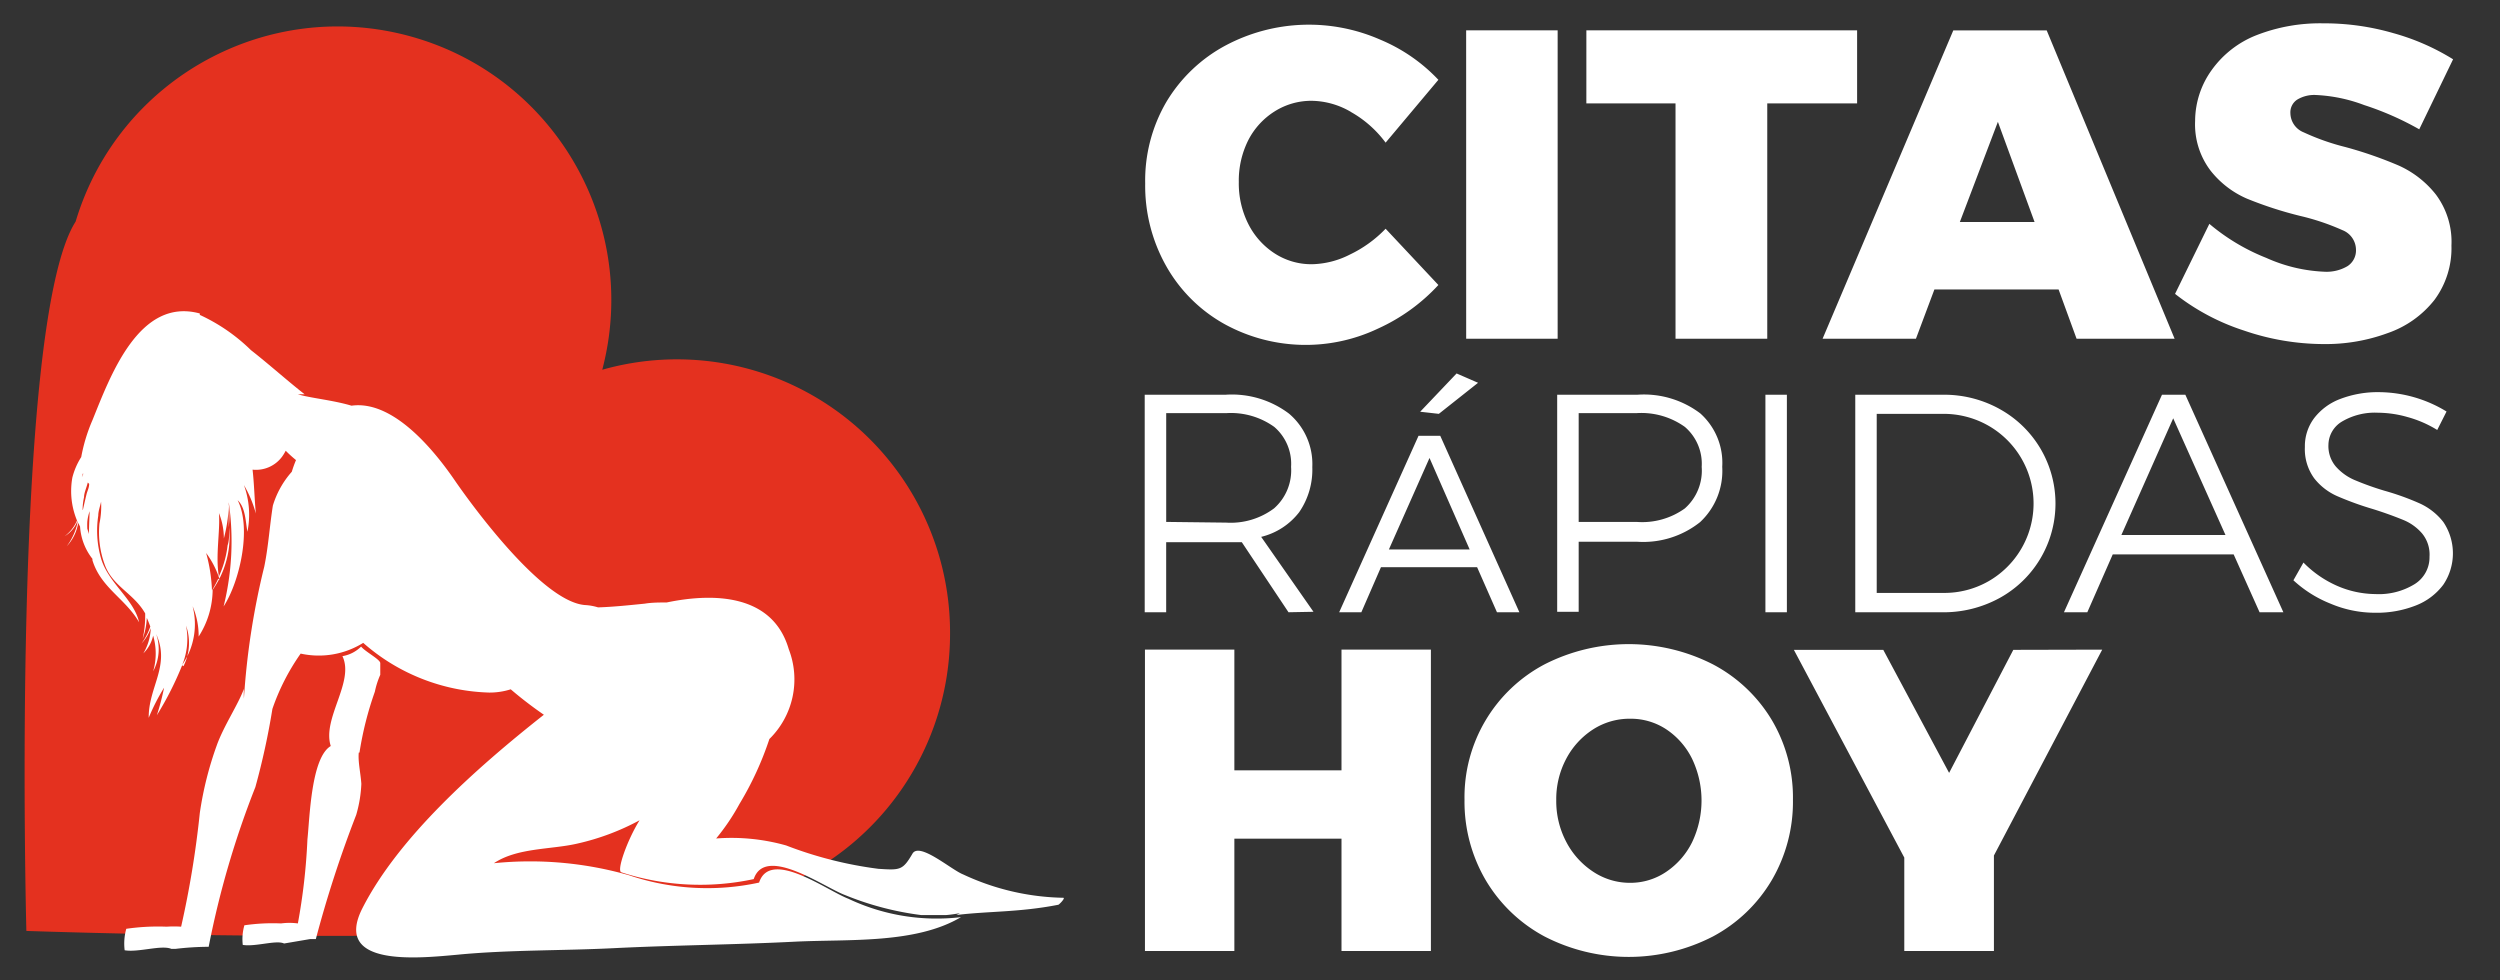 <svg xmlns="http://www.w3.org/2000/svg" width="102" height="40" viewBox="0 0 102 40"><rect x="0" y="0" width="102" height="40" fill="#333333" stroke="none"/><g fill="none" fill-rule="evenodd" stroke-width="102"><g fill-rule="nonzero"><path fill="#E4311F" d="M38.762 25.829a11.143 11.143 0 0 0-14.19-10.743c1.55-5.89-1.907-11.936-7.77-13.587C10.939-.15 4.835 3.204 3.086 9.04c-2.667 4.17-2.01 28.942-2.01 28.942s24.429.857 28.229-.952a.581.581 0 0 0 .21-.172 11.162 11.162 0 0 0 9.247-11.028z"/><path fill="#FFF" d="M43.371 36.629a10.048 10.048 0 0 1-4.076-.953c-.486-.19-1.78-1.333-2.066-.847-.4.685-.505.676-1.39.619a16.133 16.133 0 0 1-3.763-.953 8.2 8.2 0 0 0-2.857-.285 8.857 8.857 0 0 0 .952-1.41 13.029 13.029 0 0 0 1.22-2.648 3.41 3.41 0 0 0 .79-3.666c-.648-2.229-3.02-2.315-4.981-1.905-.305 0-.6 0-.895.048-.657.066-1.286.133-1.905.152a2.19 2.19 0 0 0-.533-.095c-1.962-.153-5.305-5.076-5.305-5.076-.953-1.391-2.581-3.286-4.22-3.058-.761-.228-1.704-.314-2.19-.466h.277c-.686-.534-1.448-1.22-2.19-1.8a7.381 7.381 0 0 0-2.087-1.438v-.058c-2.476-.676-3.647 2.543-4.38 4.353a6.905 6.905 0 0 0-.458 1.505 2.857 2.857 0 0 0-.362.838 3.133 3.133 0 0 0 .19 1.752 1.562 1.562 0 0 1-.504.638 1.181 1.181 0 0 0 .524-.628v.085a2.514 2.514 0 0 1-.438.953 1.781 1.781 0 0 0 .466-.953l.077.153c.031.479.207.937.504 1.314v.057c.343 1.124 1.343 1.562 1.905 2.533-.21-.952-1.276-1.609-1.562-2.638a4.067 4.067 0 0 1-.105-1.714c0-.19.077-.38.115-.571a3.4 3.4 0 0 1-.067.895 3.81 3.81 0 0 0 .21 1.657c.314.905 1.19 1.181 1.657 2.01v.085a4.219 4.219 0 0 1-.105.953 2.857 2.857 0 0 0 .171-.858c.048.105.096.23.143.353a2.552 2.552 0 0 1-.362.695 1.762 1.762 0 0 0 .381-.628 2.153 2.153 0 0 1-.304 1.028 1.438 1.438 0 0 0 .4-.724c.14.476.14.982 0 1.457a1.905 1.905 0 0 0 .123-1.523c.59 1.295-.314 2.152-.304 3.419a8.571 8.571 0 0 1 .628-1.229c-.077.38-.175.755-.295 1.124.41-.66.76-1.355 1.048-2.076a2.914 2.914 0 0 0 .41-2.372c.167.391.251.813.247 1.238a3.562 3.562 0 0 0 .571-1.904 3.81 3.81 0 0 0 .676-2.543c0 .285 0 .543-.066.724a4.181 4.181 0 0 1-.353 1.266c-.152-.81.057-1.847 0-2.58.133.33.201.682.2 1.037a6.133 6.133 0 0 0 .2-1.323v.866a4.4 4.4 0 0 0 0-.952v-.067a11.067 11.067 0 0 1-.21 4.248c.658-1.01 1.153-3.2.572-4.334.324.296.324.886.4 1.286a3.533 3.533 0 0 0-.143-1.905c.214.364.377.755.486 1.162-.057-.638-.067-1.2-.133-1.79a1.324 1.324 0 0 0 1.2-.524 1.838 1.838 0 0 0 .152-.248c.133.135.273.262.42.381a4.762 4.762 0 0 0-.172.477 3.676 3.676 0 0 0-.772 1.38c-.133.839-.18 1.658-.352 2.496a30.41 30.41 0 0 0-.829 5.38 3.41 3.41 0 0 1 0-.4c-.238.648-.819 1.505-1.104 2.296a14.029 14.029 0 0 0-.696 2.771 39.381 39.381 0 0 1-.762 4.638 4.286 4.286 0 0 0-.59 0 9.019 9.019 0 0 0-1.648.086 2.238 2.238 0 0 0-.066.876c.562.096 1.504-.228 1.904-.057h.172c.449-.054.9-.082 1.352-.085a36.971 36.971 0 0 1 1.905-6.515 29.59 29.59 0 0 0 .695-3.19 8.99 8.99 0 0 1 1.153-2.257 3.429 3.429 0 0 0 2.552-.438 8.124 8.124 0 0 0 5.143 2.028 2.857 2.857 0 0 0 .876-.133c.432.37.884.716 1.352 1.038-2.79 2.2-5.933 5.01-7.4 7.886-1.238 2.428 2.296 2.047 3.877 1.904 2.057-.2 4.295-.162 6.362-.266 2.485-.124 5.028-.143 7.428-.267 2.21-.105 4.905.095 6.752-1a8.419 8.419 0 0 1-4.6-.752c-.857-.324-3.18-2.058-3.638-.658a9.943 9.943 0 0 1-5.295-.295 14.638 14.638 0 0 0-5.524-.495c.953-.638 2.334-.552 3.4-.8a9.876 9.876 0 0 0 2.543-.952c-.495.79-.952 2.066-.743 2.123a10.4 10.4 0 0 0 5.4.277c.467-1.4 2.857.324 3.715.647a12.248 12.248 0 0 0 3.114.82h1.028a5.514 5.514 0 0 0 .553-.077l-.143.076c1.305-.162 2.552-.104 4.162-.419.048-.019.314-.295.19-.285zM3.181 20.438a1.229 1.229 0 0 1 0-.152 2.095 2.095 0 0 1 0-.438 2.667 2.667 0 0 0 0 .6v-.01zm.076-.771v.161a4.895 4.895 0 0 1 .133-.533v.067a2.733 2.733 0 0 0-.133.314v-.01zm.114 1.133a2.305 2.305 0 0 1 .058-.514c0-.181.104-.39.152-.6l.057.057c0 .152-.076.295-.105.41a29.273 29.273 0 0 0-.152.657l-.01-.01zm.248.952l-.057-.18a2.695 2.695 0 0 1 0-.286 1.81 1.81 0 0 1 .095-.429c-.01.343-.028.638-.028.934l-.01-.039zm3.81 5.39a2.8 2.8 0 0 0 .161-1.618 2.114 2.114 0 0 1-.104 1.657l-.057-.038zm1.476-3.532a4.257 4.257 0 0 1-.257.476 6.562 6.562 0 0 0-.238-1.524c.243.328.43.695.552 1.086l-.057-.038zm2.962-7.258v-.266a2.295 2.295 0 0 0 0 .285v-.019zm2.8 14.353a13.72 13.72 0 0 1 .628-2.486 3.305 3.305 0 0 1 .22-.686v-.476c0-.152-.6-.457-.782-.676a1.41 1.41 0 0 1-.762.39c.505 1.048-.838 2.543-.476 3.667-.8.476-.857 2.914-.952 3.81a24.686 24.686 0 0 1-.39 3.428 2.61 2.61 0 0 0-.686 0 7.943 7.943 0 0 0-1.496.076 2.038 2.038 0 0 0-.066.8c.514.086 1.371-.21 1.685-.057l1.058-.18h.238a47.457 47.457 0 0 1 1.647-5.067 5.238 5.238 0 0 0 .21-1.267c-.029-.438-.143-.914-.105-1.276h.029zM55.124 4.57a3.238 3.238 0 0 0-1.59-.457 2.8 2.8 0 0 0-1.524.429 3.01 3.01 0 0 0-1.077 1.171 3.676 3.676 0 0 0-.39 1.715 3.676 3.676 0 0 0 .39 1.714 3.076 3.076 0 0 0 1.077 1.2c.454.292.984.445 1.523.438a3.543 3.543 0 0 0 1.534-.39 5.01 5.01 0 0 0 1.466-1.058l2.153 2.296a7.619 7.619 0 0 1-2.467 1.78 6.876 6.876 0 0 1-6.267-.19 6.171 6.171 0 0 1-2.371-2.362 6.667 6.667 0 0 1-.857-3.371 6.362 6.362 0 0 1 .857-3.315 6.248 6.248 0 0 1 2.438-2.323 7.238 7.238 0 0 1 6.295-.229 6.924 6.924 0 0 1 2.372 1.638L56.533 5.82a4.514 4.514 0 0 0-1.41-1.248zm4.695-3.332h3.733V13.82H59.82zm4.905 0H75.77V4.22h-3.666v9.6h-3.743v-9.6h-3.638zm20 12.581l-.734-2.01h-5.066l-.753 2.01h-3.809l5.333-12.58h3.81l5.219 12.58h-4zm-4.762-4.762h3.048l-1.496-4.086-1.552 4.086zm16.495-4.771a6.371 6.371 0 0 0-1.971-.41 1.343 1.343 0 0 0-.762.19.619.619 0 0 0-.276.553.857.857 0 0 0 .543.781 9.524 9.524 0 0 0 1.704.6 16.486 16.486 0 0 1 2.19.762 4.038 4.038 0 0 1 1.496 1.171 3.219 3.219 0 0 1 .638 2.086 3.543 3.543 0 0 1-.695 2.22 4.143 4.143 0 0 1-1.905 1.351 7.333 7.333 0 0 1-2.628.448 10.086 10.086 0 0 1-3.239-.552 9.029 9.029 0 0 1-2.81-1.496l1.4-2.857a8.371 8.371 0 0 0 2.325 1.39 6.4 6.4 0 0 0 2.362.563c.333.02.665-.059.952-.229a.762.762 0 0 0 .343-.667.867.867 0 0 0-.553-.8 9.524 9.524 0 0 0-1.723-.58 15.648 15.648 0 0 1-2.172-.705 3.81 3.81 0 0 1-1.485-1.143 3.114 3.114 0 0 1-.63-2.029 3.571 3.571 0 0 1 .677-2.076 4.076 4.076 0 0 1 1.82-1.419A7.133 7.133 0 0 1 94.79.952a10.105 10.105 0 0 1 2.858.4 9.343 9.343 0 0 1 2.438 1.067l-1.381 2.857a12.048 12.048 0 0 0-2.248-.99zM52.571 24.98l-1.904-2.857H47.58v2.857h-.876v-8.876h3.314a3.867 3.867 0 0 1 2.572.771 2.695 2.695 0 0 1 .952 2.181 3.057 3.057 0 0 1-.533 1.838 2.781 2.781 0 0 1-1.553 1.01l2.134 3.057-1.02.019zm-2.542-3.657a2.952 2.952 0 0 0 1.952-.581 2.067 2.067 0 0 0 .695-1.695 1.981 1.981 0 0 0-.686-1.629 3.029 3.029 0 0 0-1.952-.562h-2.457v4.438l2.448.029zm11.047 3.657l-.81-1.838h-3.923l-.8 1.838h-.905l3.238-7.2h.886l3.229 7.2h-.915zm-.771-9.362l-1.6 1.267-.762-.086 1.486-1.562.876.381zm-3.638 6.8h3.295l-1.638-3.733-1.657 3.733zm12.704-5.552a2.705 2.705 0 0 1 .896 2.18 2.857 2.857 0 0 1-.905 2.258 3.724 3.724 0 0 1-2.552.8h-2.4v2.857h-.877v-8.857h3.286a3.81 3.81 0 0 1 2.552.762zm-.628 3.876a2.057 2.057 0 0 0 .686-1.695 1.981 1.981 0 0 0-.686-1.629 3.048 3.048 0 0 0-1.972-.562H64.41v4.438h2.362a2.981 2.981 0 0 0 1.972-.552zm3.286-4.637h.876v8.876h-.876zm9.552.581a4.4 4.4 0 0 1 0 7.714 4.762 4.762 0 0 1-2.333.581h-3.553v-8.876h3.572a4.676 4.676 0 0 1 2.314.58zm-.448 7.028a3.657 3.657 0 0 0 0-6.343 3.686 3.686 0 0 0-1.904-.485H76.57v7.305h2.724a3.629 3.629 0 0 0 1.838-.477zm11.058 1.267l-1.058-2.362H86.2l-1.038 2.362h-.953l4-8.876h.953l4 8.876h-.972zm-5.639-3.152H90.8l-2.133-4.762-2.115 4.762zm11.686-4.81a4.476 4.476 0 0 0-1.219-.18 2.638 2.638 0 0 0-1.467.361 1.124 1.124 0 0 0-.552.952c-.013.323.095.64.305.886.208.234.465.419.752.543.398.168.805.314 1.22.438.497.139.984.314 1.456.524a2.581 2.581 0 0 1 .953.752 2.286 2.286 0 0 1 0 2.562 2.552 2.552 0 0 1-1.124.848 4.343 4.343 0 0 1-1.667.295 4.648 4.648 0 0 1-1.81-.371 4.876 4.876 0 0 1-1.514-.953l.41-.724c.395.404.863.727 1.38.953a3.981 3.981 0 0 0 1.553.333 2.79 2.79 0 0 0 1.61-.41 1.286 1.286 0 0 0 .6-1.114 1.352 1.352 0 0 0-.305-.952 2.019 2.019 0 0 0-.752-.543 15.36 15.36 0 0 0-1.248-.448 12.714 12.714 0 0 1-1.448-.523 2.438 2.438 0 0 1-.952-.734 2.019 2.019 0 0 1-.38-1.276 1.905 1.905 0 0 1 .38-1.18 2.41 2.41 0 0 1 1.067-.782 4.276 4.276 0 0 1 1.59-.276 5.352 5.352 0 0 1 2.743.79l-.38.753a4.61 4.61 0 0 0-1.2-.524zm-51.524 9.486h3.648v4.924h4.371v-4.924h3.648V38.8h-3.648v-4.581h-4.371V38.8h-3.648zm23.172.6a6.124 6.124 0 0 1 2.4 2.266 6.2 6.2 0 0 1 .866 3.258 6.324 6.324 0 0 1-.866 3.285 6.143 6.143 0 0 1-2.4 2.295 7.495 7.495 0 0 1-6.867 0 6.171 6.171 0 0 1-2.4-2.295 6.333 6.333 0 0 1-.867-3.285 6.124 6.124 0 0 1 3.267-5.524 7.562 7.562 0 0 1 6.867 0zm-4.876 2.647a3.2 3.2 0 0 0-1.105 1.2 3.514 3.514 0 0 0-.41 1.696 3.562 3.562 0 0 0 .41 1.704c.257.495.638.915 1.105 1.22.446.294.97.45 1.504.447a2.6 2.6 0 0 0 1.467-.448 3.114 3.114 0 0 0 1.057-1.21 3.952 3.952 0 0 0 0-3.4 3.067 3.067 0 0 0-1.047-1.2 2.629 2.629 0 0 0-1.477-.437 2.752 2.752 0 0 0-1.504.428zm20.761-3.247l-4.419 8.4V38.8h-3.657v-3.81l-4.505-8.476h3.648l2.686 5.02 2.619-5.02z"/></g></g></svg>